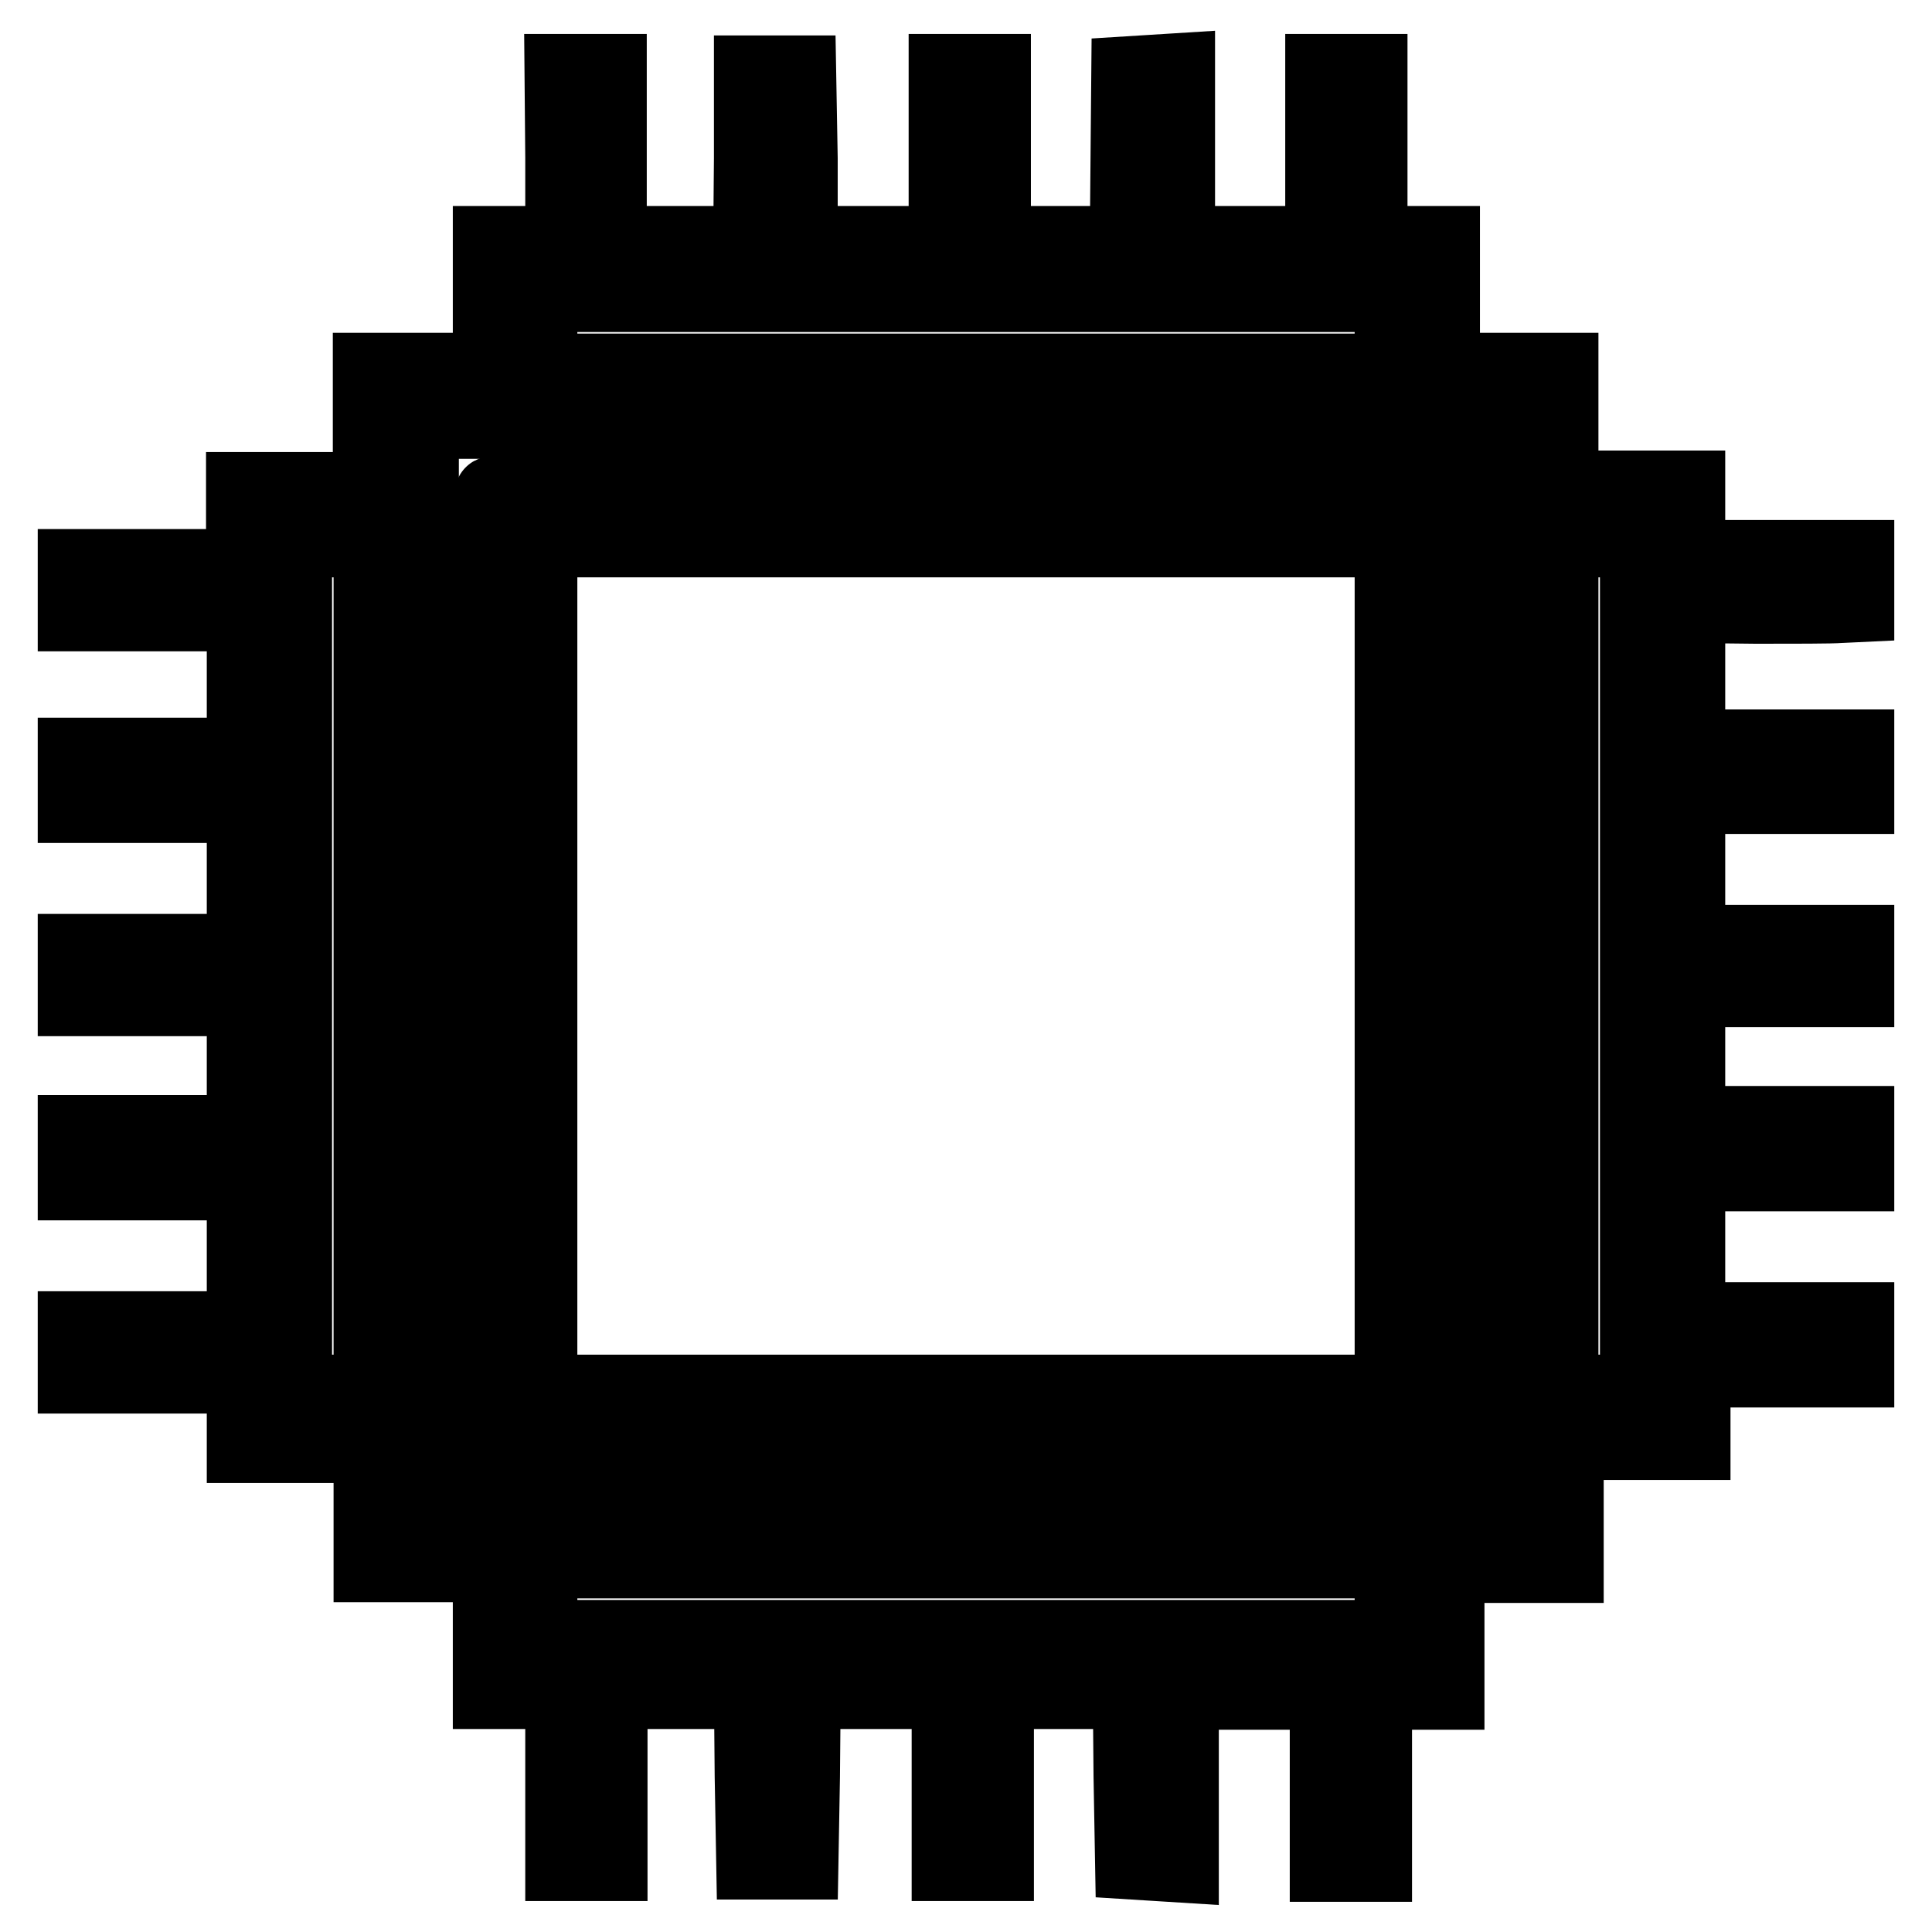 <?xml version="1.0" encoding="utf-8"?>
<!-- Svg Vector Icons : http://www.onlinewebfonts.com/icon -->
<!DOCTYPE svg PUBLIC "-//W3C//DTD SVG 1.1//EN" "http://www.w3.org/Graphics/SVG/1.1/DTD/svg11.dtd">
<svg version="1.1" xmlns="http://www.w3.org/2000/svg" xmlns:xlink="http://www.w3.org/1999/xlink" x="0px" y="0px" viewBox="0 0 256 256" enable-background="new 0 0 256 256" xml:space="preserve">
<g><g><g><path stroke-width="10" fill-opacity="0" stroke="#000000"  d="M74.6,20.9v11.4h-4.8h-4.8v8.4v8.4H57h-7.9V57v7.9h-8.4h-8.4V70v5.1H21.2H10v3.1v3.1h11.2h11.2v9.4v9.4H21.2H10v3.3v3.3h11.2h11.2v9.7v9.7H21.2H10v3.1v3.1h11.2h11.2v8.9v8.9H21.2H10v3.3v3.3h11.2h11.2v9.7v9.7H21.2H10v3.1v3.1h11.2h11.2v4.6v4.6h8.4h8.4v7.9v7.9h7.9h7.9v8.4v8.4h4.8h4.8v11.4v11.4h3.1h3.1v-11.4v-11.4h9.4h9.4l0.1,11.3l0.2,11.3h3.1h3.1l0.2-11.3l0.1-11.3h9.7h9.7v11.4v11.4h3.1h3.1v-11.4v-11.4h8.9h8.9l0.1,11.3l0.2,11.3l3.2,0.2l3.2,0.2v-11.5v-11.4h9.7h9.7v11.4v11.4h3.1h3.1v-11.4v-11.4h4.8h4.8v-8.4v-8.4h7.9h7.9V199v-7.9h8.4h8.4v-4.8v-4.8h11.2H246v-3.3v-3.3h-11.2h-11.2v-9.7v-9.7h11.2H246v-3.3v-3.3h-11.2h-11.2V140v-8.9h11.2H246V128v-3.1h-11.2h-11.2v-9.7v-9.7h11.2H246v-3.3V99h-11.2h-11.2v-9.4v-9.4l9.1,0.1c4.9,0,10,0,11.2-0.1l2.1-0.1v-3.1v-3.1h-11.2h-11.2v-4.6v-4.6h-8.4h-8.4V57v-7.9H199h-7.9v-8.4v-8.4h-4.8h-4.8V20.9V9.5h-3.1h-3.1v11.4v11.4h-9.7H156V20.9V9.4l-3.2,0.2l-3.2,0.2L149.5,21l-0.1,11.3h-8.9h-8.9V20.9V9.5h-3.1h-3.1v11.4v11.4h-9.7h-9.7L106,21l-0.2-11.3h-3.1h-3.1L99.6,21l-0.1,11.3h-9.4h-9.4V20.9V9.5h-3.1h-3.1L74.6,20.9L74.6,20.9z M184.5,44.1v5.1H128H71.5v-5.1V39H128h56.5V44.1z M200.2,128v72.2H128H55.8V128V55.8H128h72.2V128z M49.2,128v56.5h-5.1H39V128V71.5h5.1h5.1V128z M217,128v56.5h-5.1h-5.1V128V71.5h5.1h5.1V128z M184.5,211.9v5.1H128H71.5v-5.1v-5.1H128h56.5V211.9z"/><path stroke-width="10" fill-opacity="0" stroke="#000000"  d="M65.2,65.5c-0.2,0.4-0.2,28.7-0.2,63l0.2,62.3H128h62.8V128V65.2L128.1,65C78.2,64.9,65.3,65,65.2,65.5z M184.5,128v56.5H128H71.5V128V71.5H128h56.5V128z"/></g></g></g>
</svg>
